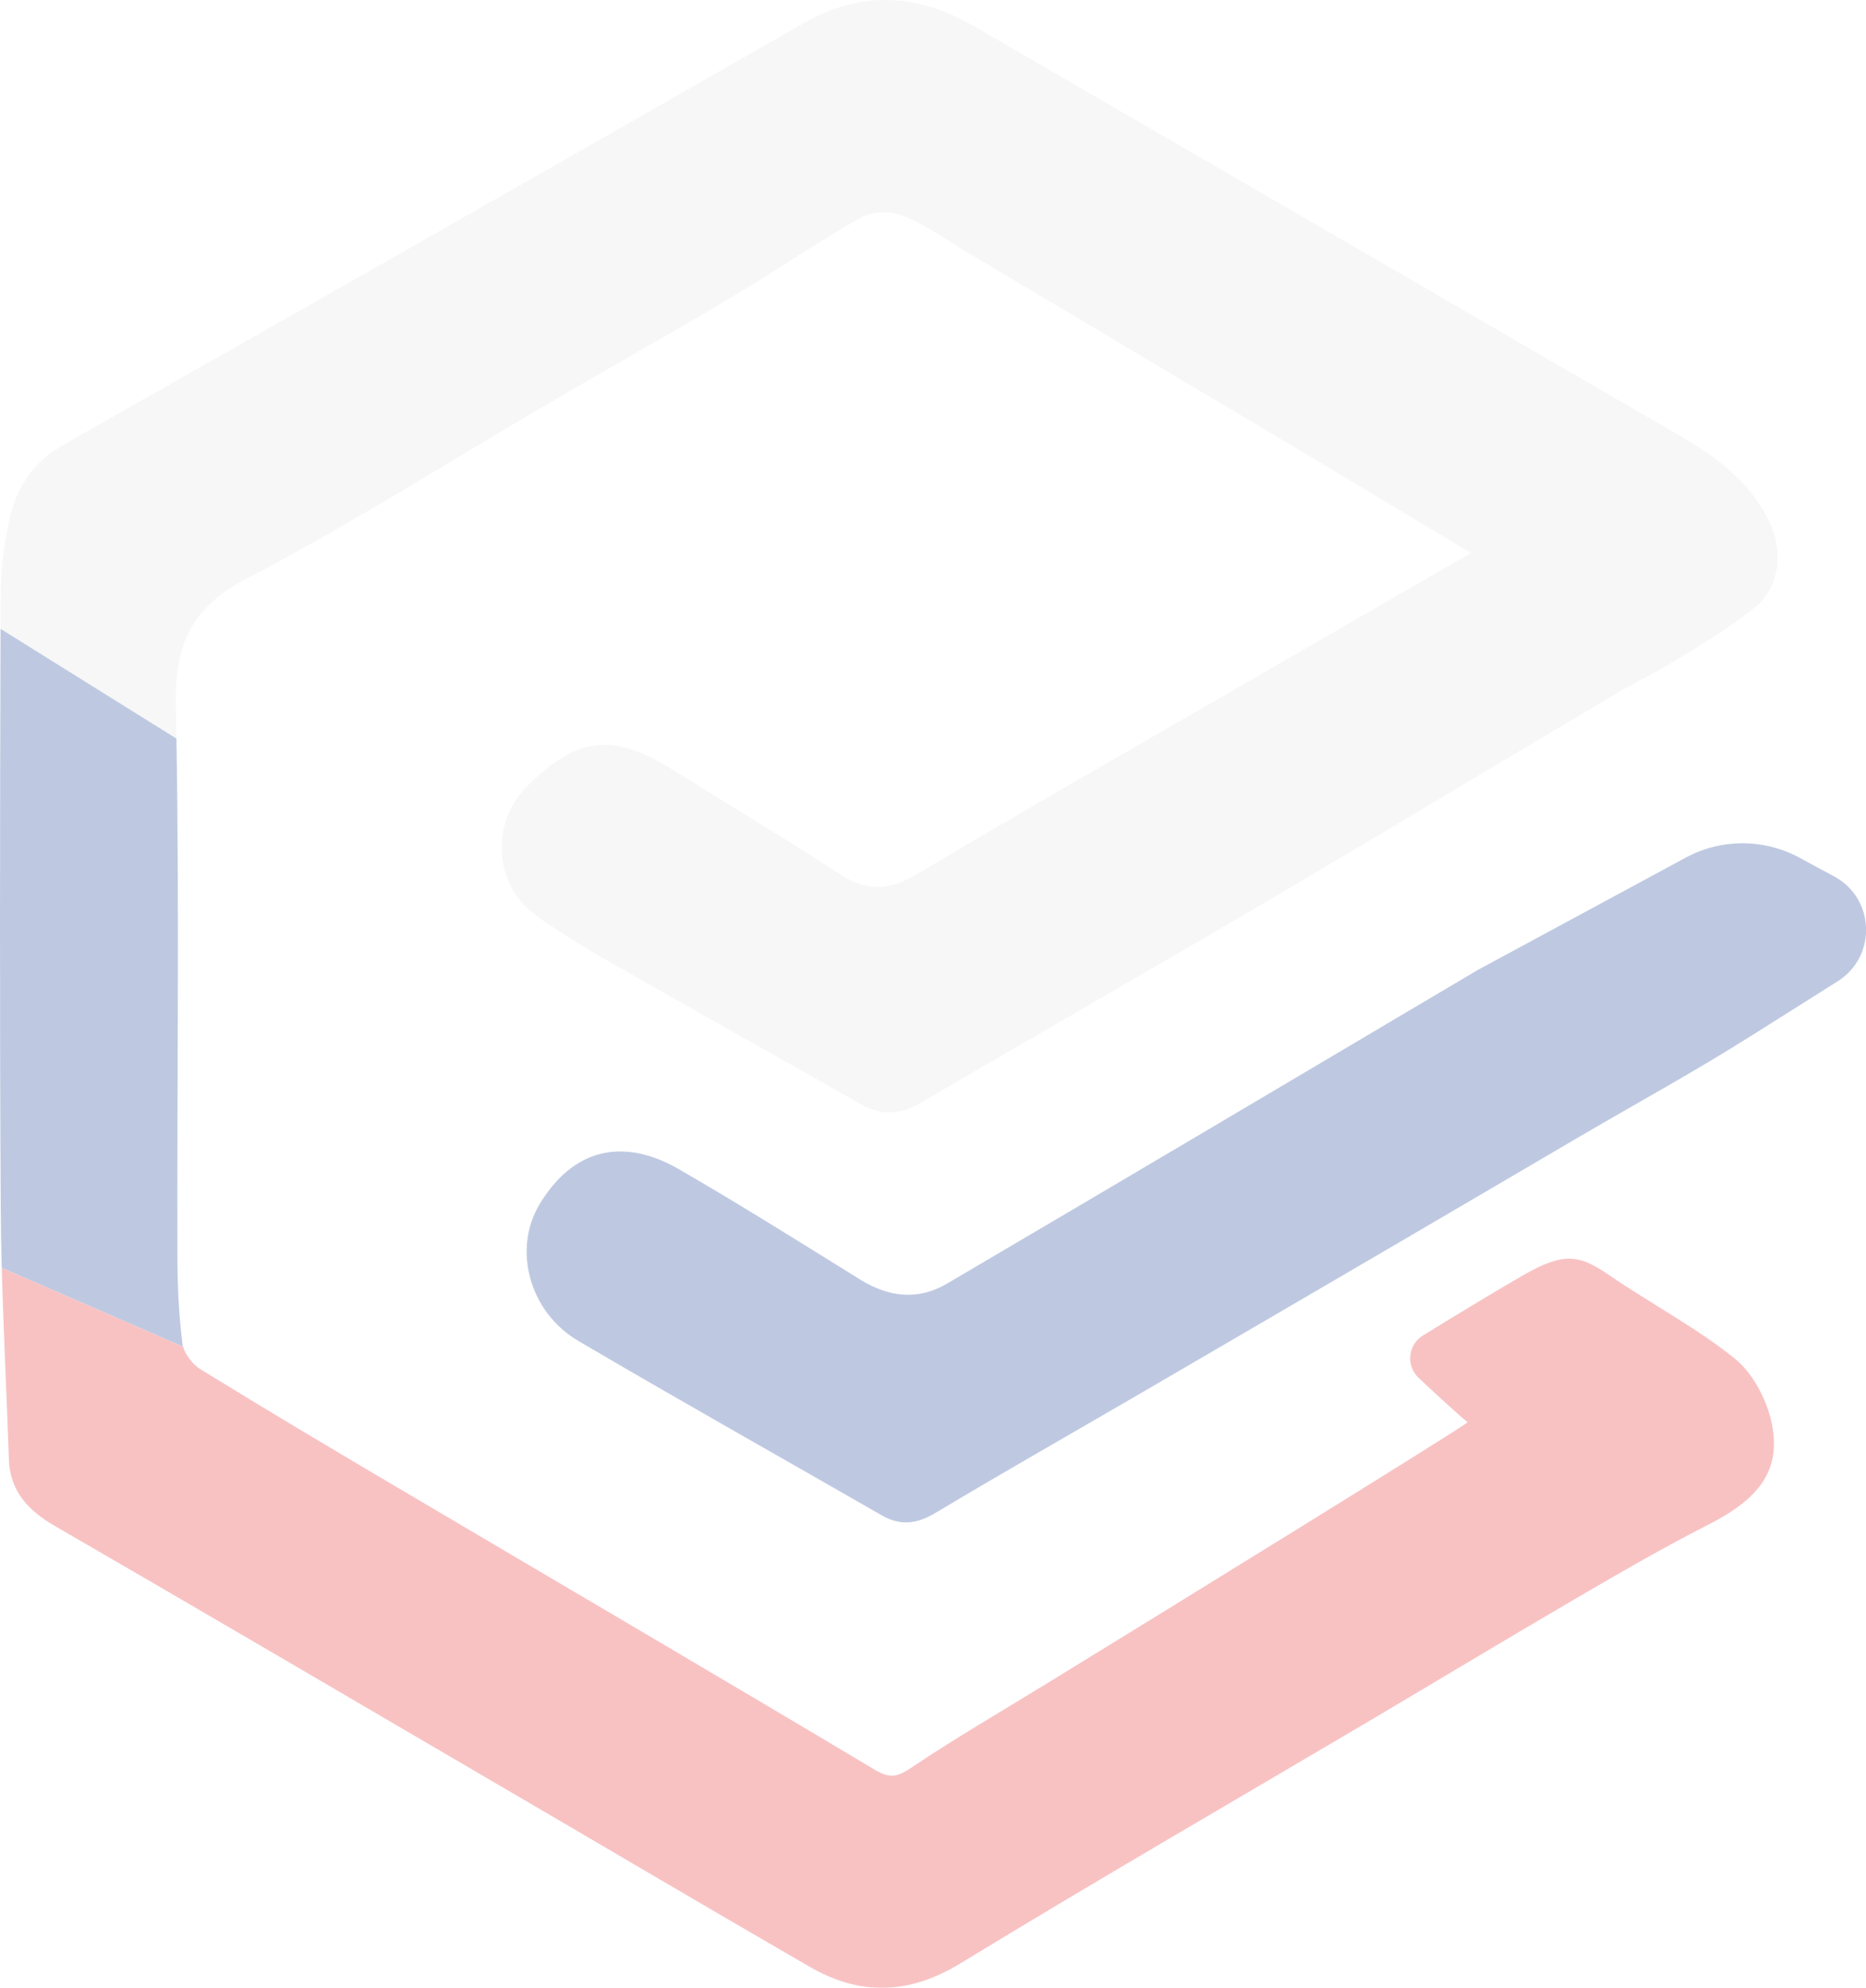 <?xml version="1.0" encoding="UTF-8"?> <svg xmlns="http://www.w3.org/2000/svg" id="_Слой_1" data-name="Слой 1" viewBox="0 0 493.79 525.94"> <defs> <style> .cls-1 { opacity: .3; } .cls-2 { fill: #244a9a; } .cls-2, .cls-3, .cls-4 { stroke-width: 0px; } .cls-3 { fill: #e3e3e3; } .cls-4 { fill: #e73337; } </style> </defs> <g class="cls-1"> <path class="cls-3" d="m464.92,160.21c-6.26,5.31-13.51,9.55-20.55,13.94-5.77,3.58-11.92,6.52-17.75,9.98-31.48,18.67-62.82,37.54-94.36,56.1-29.43,17.31-59.1,34.2-88.51,51.51-5.71,3.35-10.68,3.46-16.33.2-21.73-12.41-43.6-24.56-65.3-36.97-7.01-4.01-13.97-8.2-20.52-12.93-10.91-7.91-11.77-24.41-2.16-33.97,13.45-13.36,22.74-14.31,38.9-4.21,14.6,9.15,29.41,17.95,43.83,27.36,6.93,4.53,12.73,4.62,20.03.32,31.8-18.87,63.92-37.2,95.95-55.72,16.59-9.61,33.22-19.19,51.11-29.52-12.55-7.5-23.95-14.4-35.35-21.21-32.64-19.45-65.25-38.87-97.88-58.29-5.66-3.38-11.08-7.33-17.11-9.75-3.17-1.27-8.17-1.13-11.11.52-11.63,6.58-22.68,14.2-34.17,21.04-15.38,9.18-31.02,17.92-46.49,26.95-27.33,15.99-54.11,32.96-82.1,47.67-14.83,7.79-18.84,17.69-18.5,33.65.06,2.86.12,5.68.14,8.54L.14,166.38c0-3,.03-5.97.03-8.97.03-6.78.95-13.65,2.42-20.29,1.85-8.4,6.44-15.03,14.34-19.51C82.19,80.62,147.37,43.51,212.45,6.26c15.41-8.86,30.3-7.99,45.19.61,62.45,36.19,124.87,72.46,187.31,108.68,9.55,5.54,18.09,12.06,23.17,22.31,3.69,7.36,3.03,17.05-3.2,22.36Z"></path> <path class="cls-2" d="m48.45,356.32L.46,335.46c-.14-5.11-.23-10.24-.26-15.35C-.11,268.89,0,217.61.14,166.38l46.55,29.03c.78,45.54.14,91.13.26,136.67,0,7.82.35,15.7,1.33,23.46.03.26.09.52.17.78Z"></path> <path class="cls-4" d="m452.08,403.39c-12.09,6.15-23.84,12.99-35.55,19.82-18.09,10.56-36.01,21.38-54.02,32.03-36.13,21.35-72.49,42.36-108.33,64.21-13.71,8.37-26.64,8.63-40.02.87-28.94-16.74-57.71-33.76-86.6-50.62-37.6-21.99-75.17-44.04-112.86-65.85-7.1-4.1-12.03-9.12-12.35-17.72-.55-16.88-1.44-33.76-1.88-50.67l47.99,20.86c.61,2.25,2.68,4.79,4.7,6.03,17.26,10.62,34.66,20.98,52.12,31.28,42.1,24.88,84.29,49.58,126.28,74.65,4.1,2.45,6.09,1.76,9.75-.69,11.51-7.73,23.55-14.72,35.41-21.99,36.04-22.08,109.71-67.58,111.65-69.29-2.02-1.62-7.88-6.98-12.96-11.74-3.41-3.23-2.86-8.77,1.13-11.23,8.74-5.37,20.14-12.29,26.12-15.7,11.72-6.84,15.55-5.45,23.61.03,10.85,7.42,22.62,13.59,32.81,21.79,4.79,3.87,8.46,10.88,9.75,17.05,2.6,12.52-3.35,20.08-16.74,26.87Z"></path> <path class="cls-2" d="m463.36,274.08c-14.69,9.3-29.98,17.65-45,26.44-16.12,9.43-32.21,18.9-48.34,28.33-22.68,13.25-45.36,26.5-68.06,39.72-18.14,10.56-36.4,20.93-54.4,31.71-4.91,2.94-9.27,3.49-14.19.67-26.78-15.38-53.7-30.51-80.32-46.16-13.06-7.68-17.39-24.27-10.29-36.13,8.64-14.43,21.78-18.04,36.93-9.29,16.2,9.35,32.05,19.32,47.95,29.19,7.56,4.69,15.32,5.55,22.95,1.07,46.9-27.56,93.7-55.3,140.51-83.02.38-.22,34.19-18.48,54.99-29.7,9.5-5.13,20.93-5.05,30.38.17,2.82,1.56,5.8,3.16,8.8,4.75,10.92,5.78,11.49,21.21,1.03,27.8-10.12,6.38-20.21,12.74-22.92,14.45Z"></path> </g> </svg> 